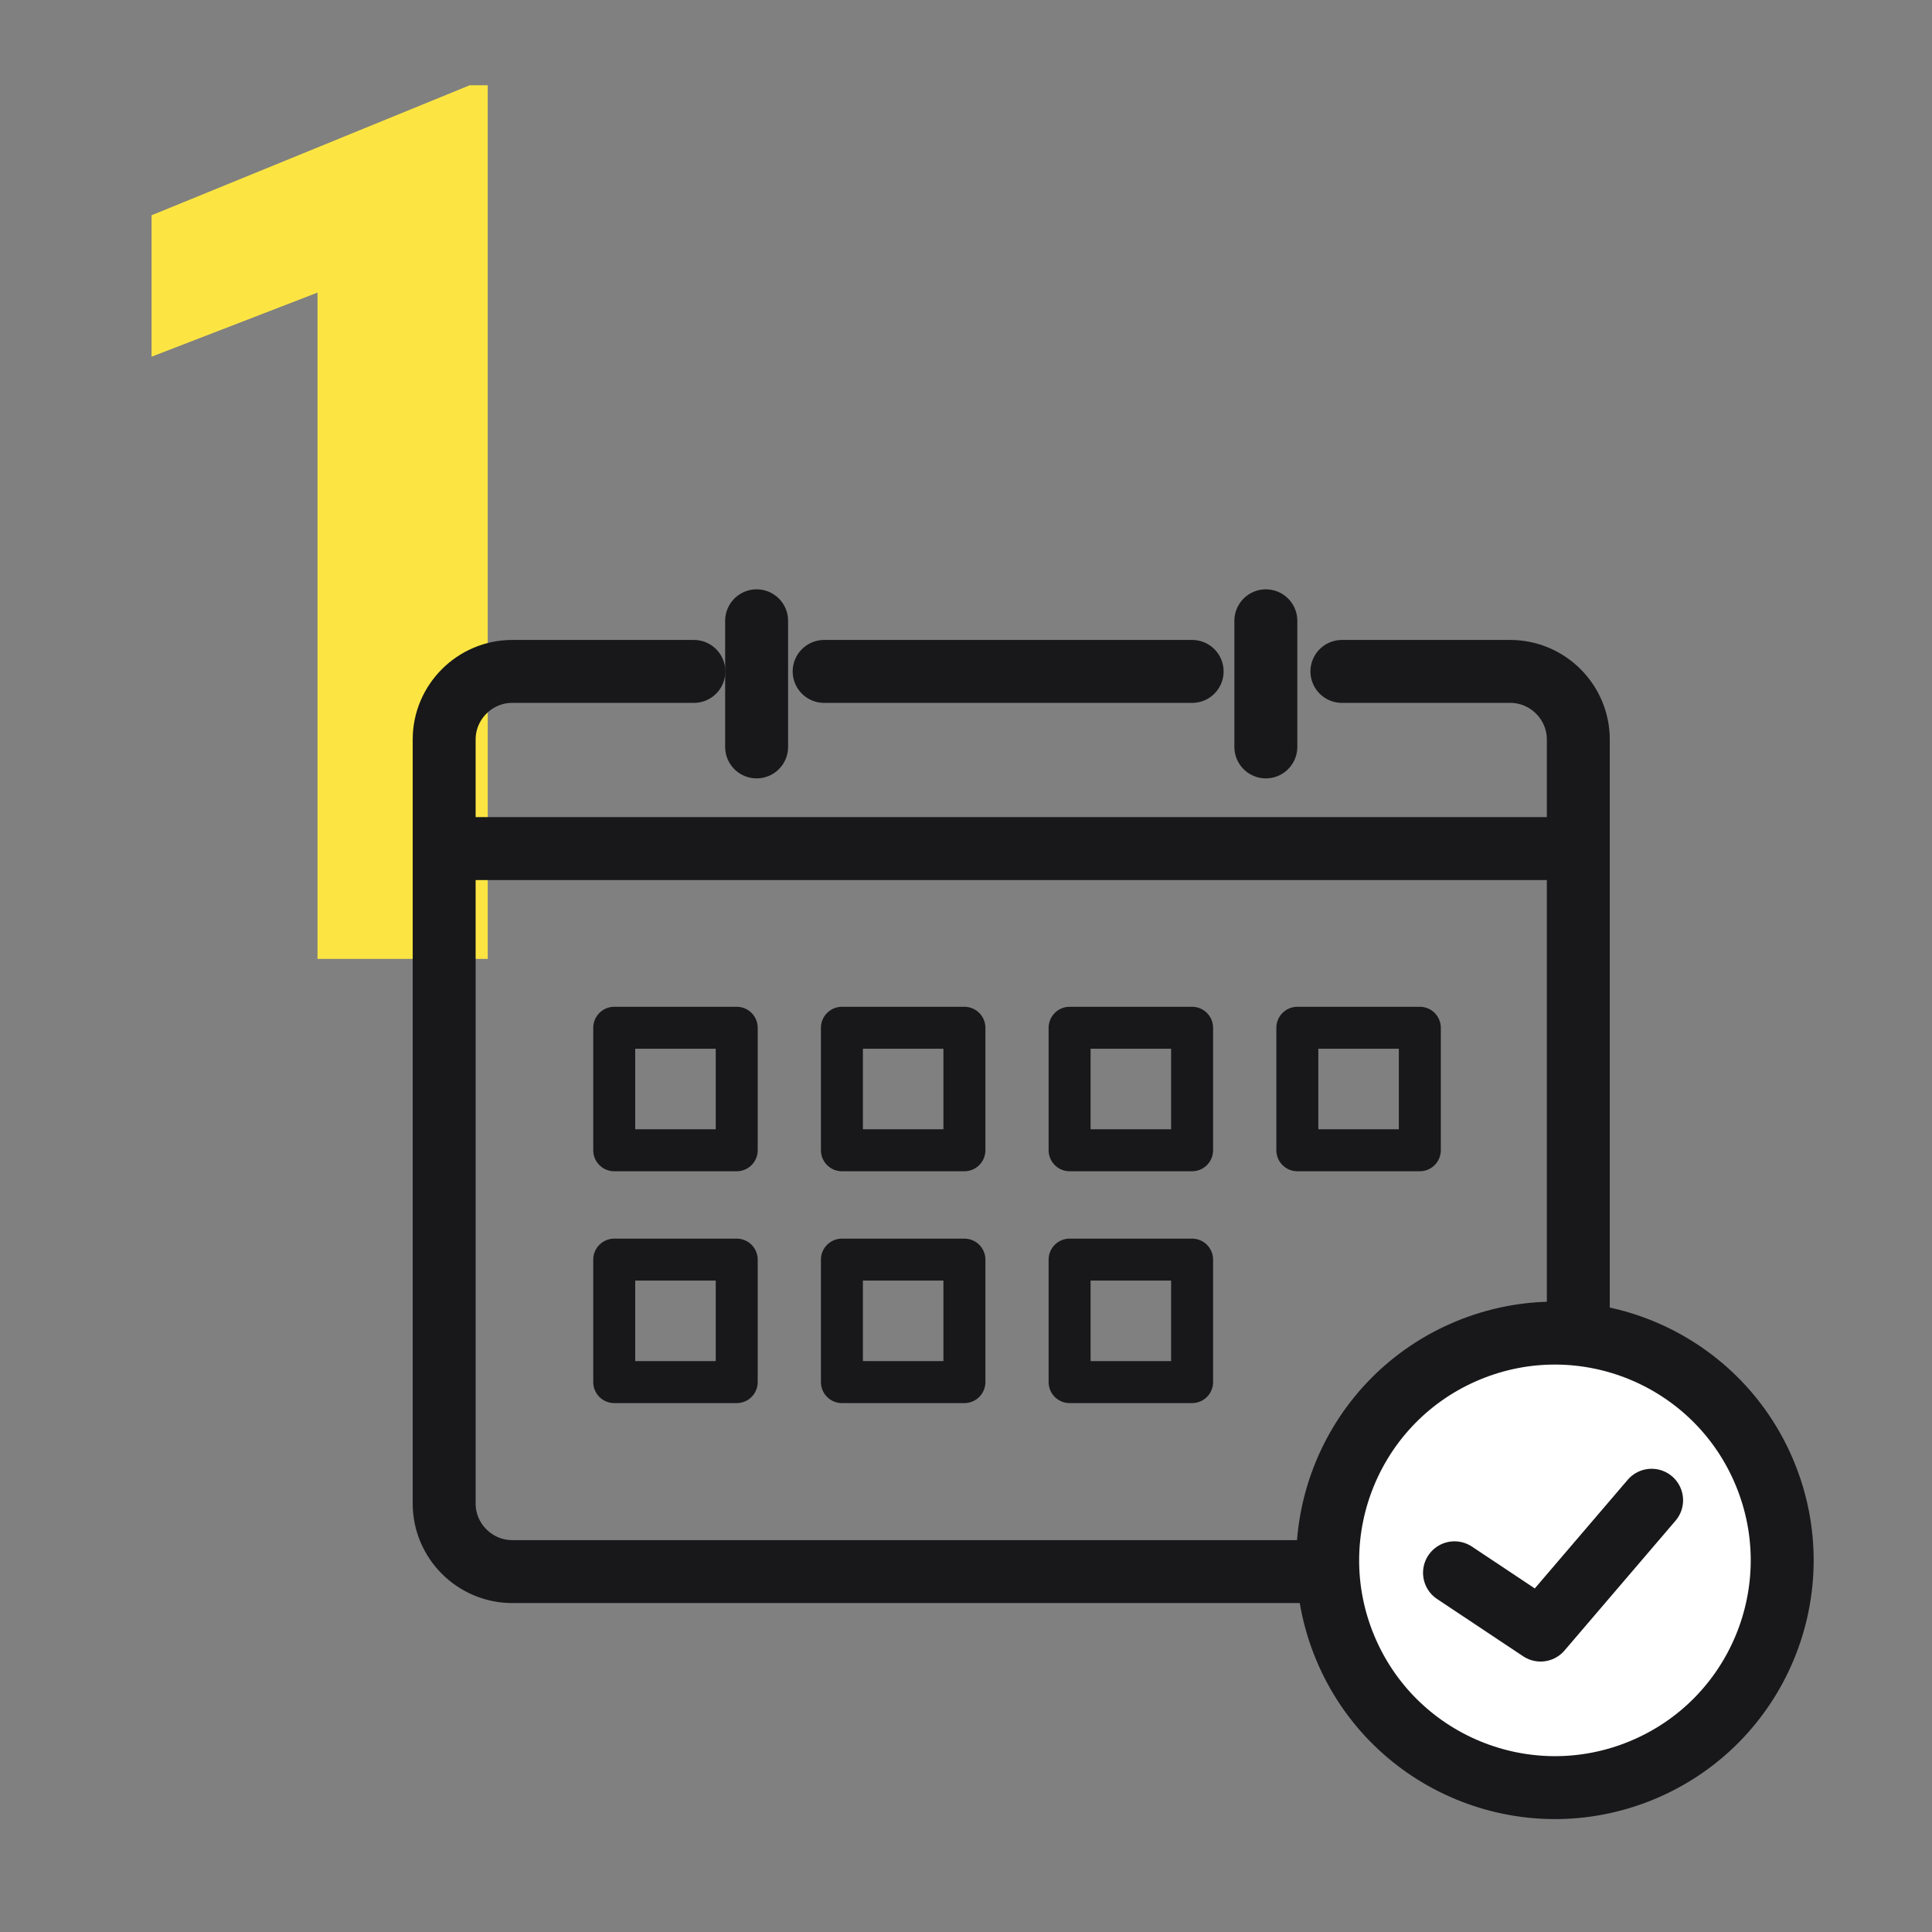 <?xml version="1.0" encoding="UTF-8"?>
<svg id="_レイヤー_1" data-name="レイヤー 1" xmlns="http://www.w3.org/2000/svg" viewBox="0 0 400 400">
  <rect x="0" y="0" width="400" height="400" fill="#808080" stroke="none"/>
  <defs>
    <style>
      .cls-1 {
        stroke-width: 8.69px;
      }

      .cls-1, .cls-2, .cls-3 {
        stroke: #18181a;
        stroke-linecap: round;
        stroke-linejoin: round;
      }

      .cls-1, .cls-3 {
        fill: none;
      }

      .cls-2 {
        fill: #fff;
      }

      .cls-2, .cls-3 {
        stroke-width: 13.03px;
      }

      .cls-4 {
        fill: #fce542;
      }
    </style>
  </defs>
  <path class="cls-4" d="M100.97,198.53h-35.23V60.58l-34.36,13.27v-29.28l65.88-26.92h3.72v180.88Z"/>
  <g>
    <g>
      <path class="cls-3" d="M277.83,139.01h34.85c7.75,0,14.09,6.34,14.09,14.09v158.19c0,7.75-6.34,14.09-14.09,14.09H106.05c-7.75,0-14.09-6.34-14.09-14.09v-158.19c0-7.75,6.34-14.09,14.09-14.09h37.61"/>
      <line class="cls-3" x1="170.63" y1="139.01" x2="246.82" y2="139.01"/>
      <line class="cls-3" x1="156.65" y1="128.53" x2="156.65" y2="154.64"/>
      <line class="cls-3" x1="262.08" y1="128.53" x2="262.08" y2="154.64"/>
      <line class="cls-3" x1="95" y1="175.69" x2="326.77" y2="175.69"/>
      <rect class="cls-1" x="127.17" y="212.79" width="25.36" height="25.36"/>
      <rect class="cls-1" x="174.31" y="212.79" width="25.36" height="25.36"/>
      <rect class="cls-1" x="221.45" y="212.79" width="25.36" height="25.36"/>
      <rect class="cls-1" x="268.6" y="212.79" width="25.36" height="25.36"/>
      <rect class="cls-1" x="127.17" y="260.79" width="25.36" height="25.36"/>
      <rect class="cls-1" x="174.31" y="260.79" width="25.36" height="25.36"/>
      <rect class="cls-1" x="221.45" y="260.79" width="25.36" height="25.36"/>
    </g>
    <circle class="cls-2" cx="321.94" cy="323.06" r="47.04" transform="translate(-99.13 147.79) rotate(-22.5)"/>
    <polyline class="cls-3" points="301.14 325.63 318.96 337.49 341.95 310.61"/>
  </g>
</svg>